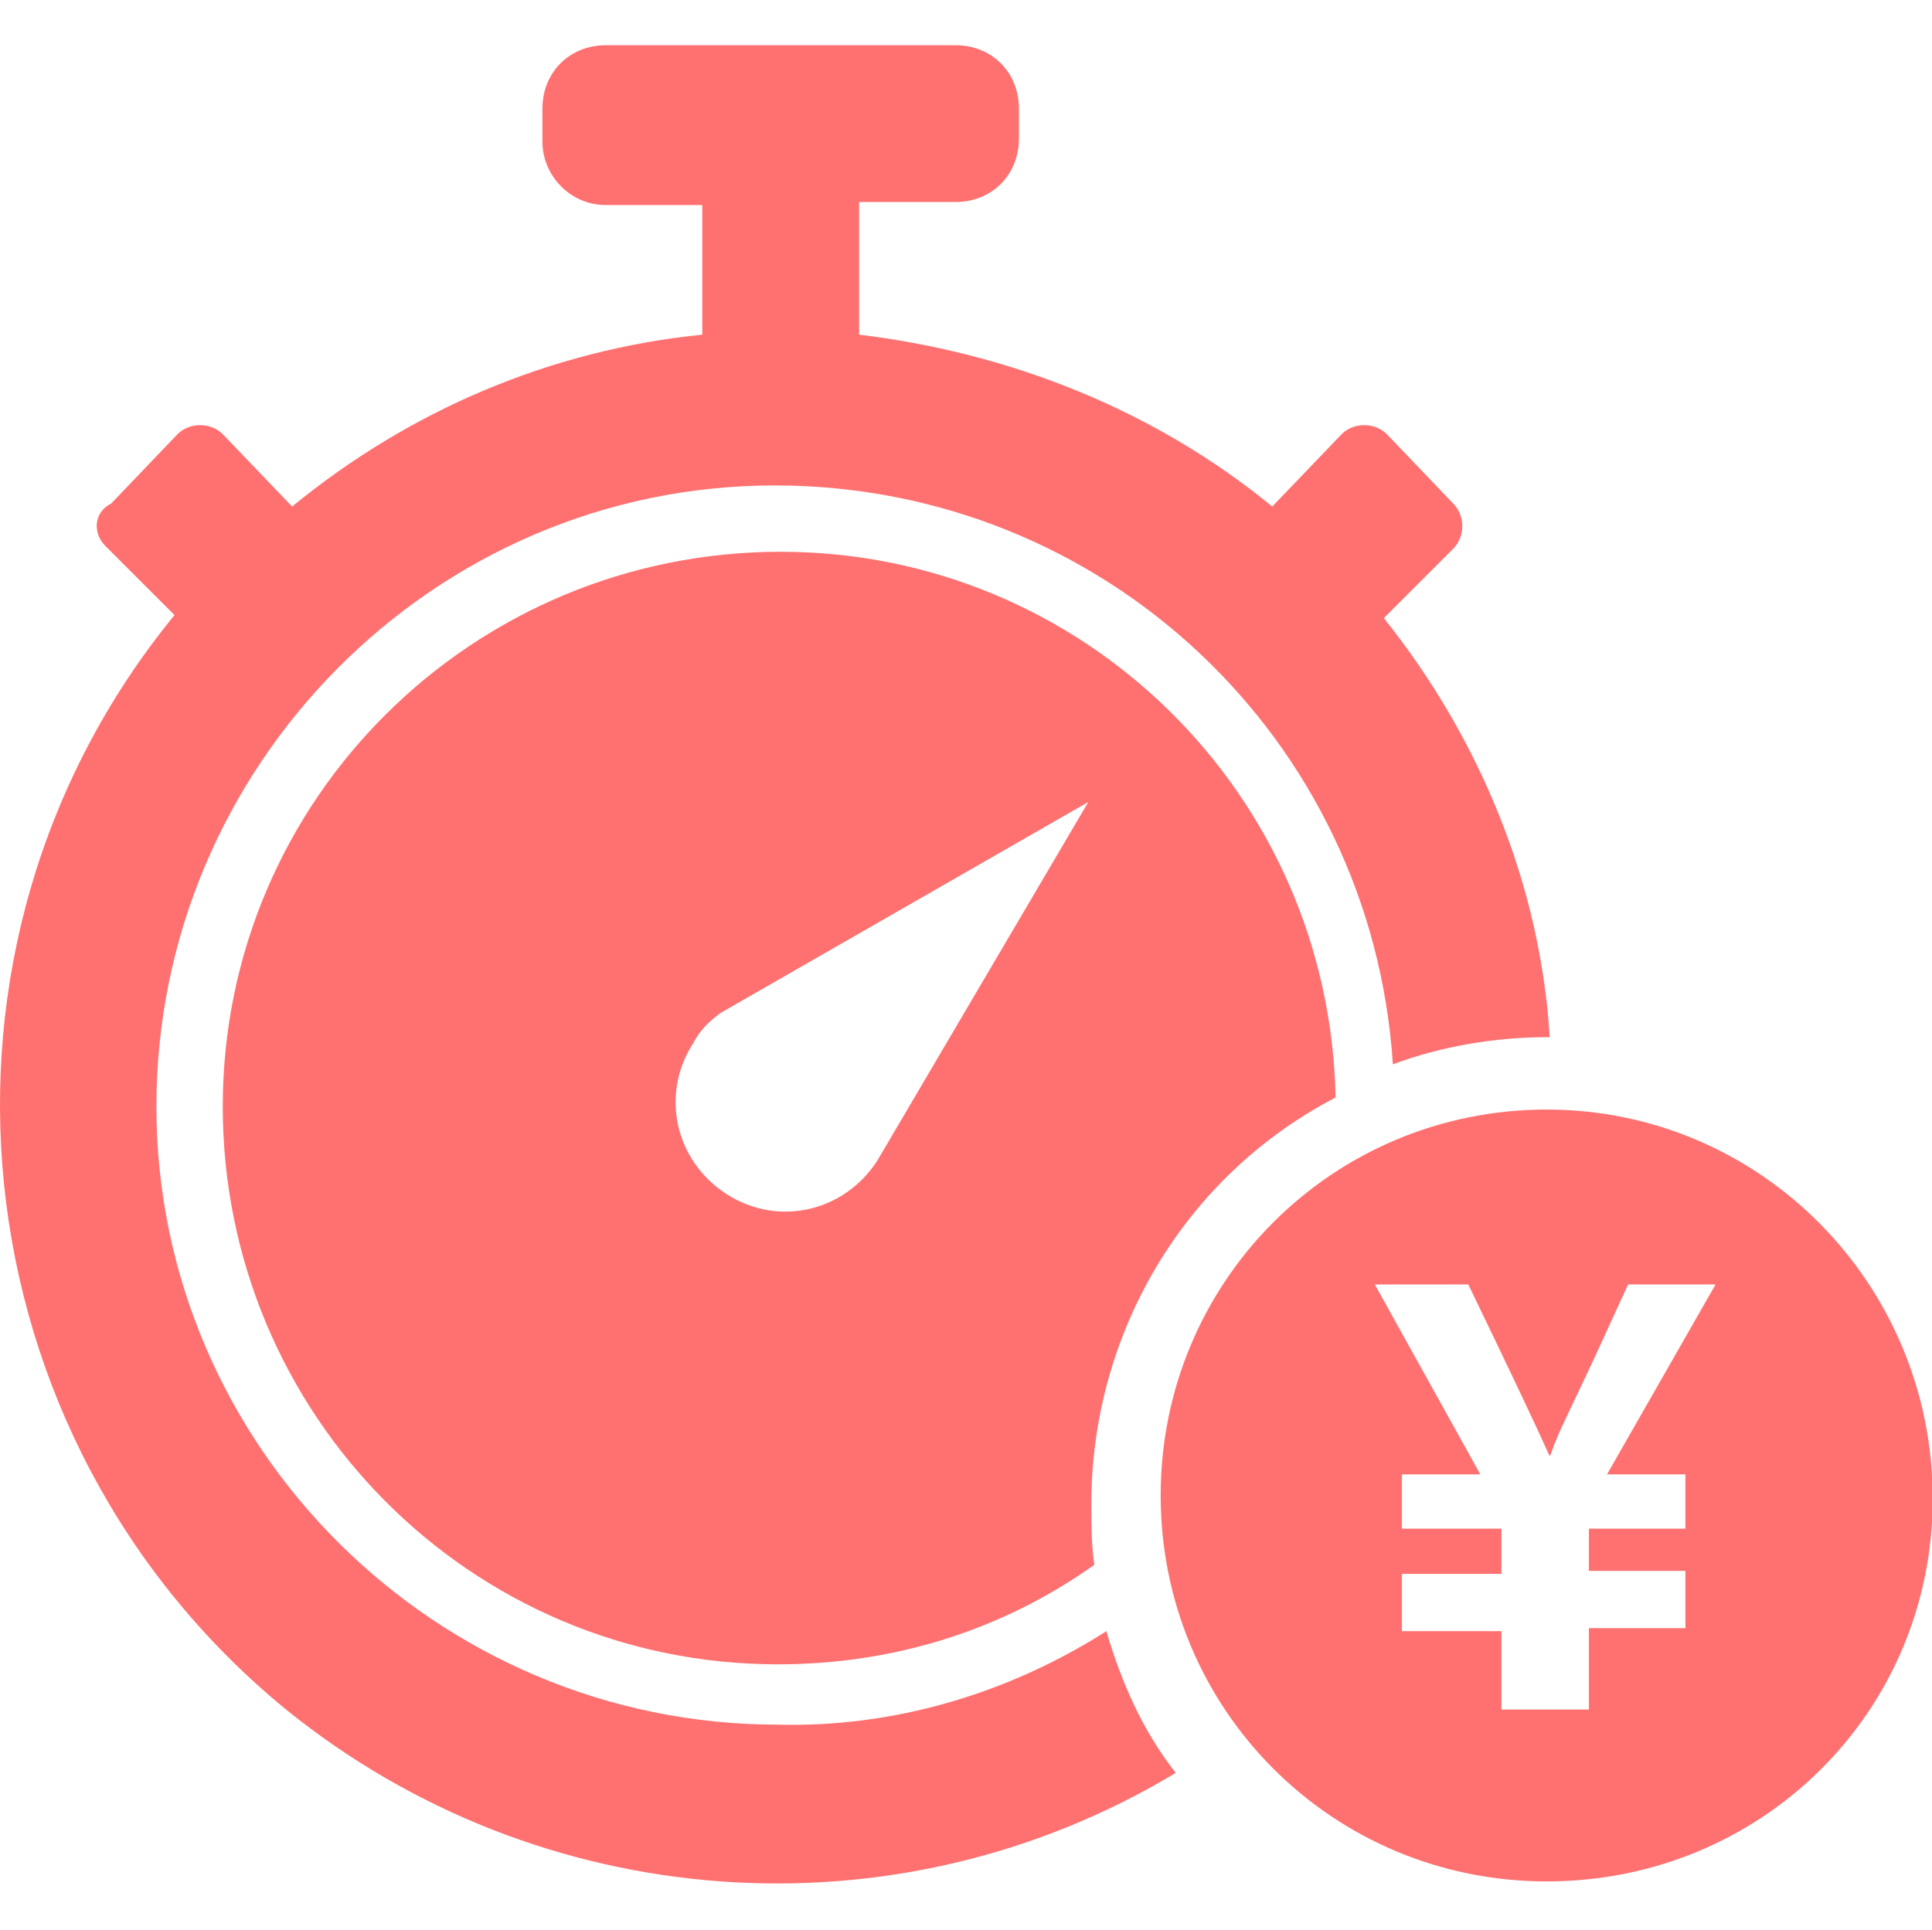 <?xml version="1.0" standalone="no"?><!DOCTYPE svg PUBLIC "-//W3C//DTD SVG 1.1//EN" "http://www.w3.org/Graphics/SVG/1.1/DTD/svg11.dtd"><svg t="1757469588864" class="icon" viewBox="0 0 1025 1024" version="1.1" xmlns="http://www.w3.org/2000/svg" p-id="10819" xmlns:xlink="http://www.w3.org/1999/xlink" width="200.195" height="200"><path d="M414.18 292.8c-163.2 0-296 131.2-296 294.4s131.2 296 294.4 296c60.8 0 118.4-17.6 168-52.8-1.6-11.2-1.6-22.4-1.6-32 0-91.2 49.6-174.4 129.6-216-3.2-161.6-134.4-289.6-294.4-289.6zM465.38 616c-17.6 27.2-52.8 35.2-80 17.6s-35.2-52.8-17.6-80c3.2-6.4 8-11.2 14.4-16l195.2-112-112 190.4z m268.8-288l36.8-36.8c6.4-6.4 6.4-17.6 0-24l-35.2-36.8c-6.4-6.4-17.6-6.4-24 0l-36.8 38.4c-62.4-51.2-139.2-81.6-219.2-91.2V107.2h51.2c19.2 0 33.6-14.4 33.6-33.6v-16c0-19.2-14.4-33.6-33.6-33.6H321.38c-19.2 0-33.6 14.4-33.6 33.6v17.6c0 17.6 14.4 33.6 33.6 33.6h51.2v68.8c-80 8-155.2 40-217.6 91.2l-36.8-38.4c-6.4-6.4-17.6-6.4-24 0l-35.2 36.8c-9.6 4.8-9.6 16-3.2 22.4l36.8 36.8c-144 176-116.8 436.8 59.2 580.8 134.4 108.8 323.2 123.2 472 33.6-17.6-22.4-28.8-48-36.8-75.2-52.8 33.6-113.6 51.2-174.4 49.6-180.8 0-329.6-147.2-329.6-328s147.2-329.6 328-329.6c174.4 0 316.8 134.4 328 307.2 25.6-9.6 54.4-14.4 81.6-14.4h1.6c-4.8-80-36.8-158.4-88-222.4z" fill="#FF7171" p-id="10820"></path><path d="M820.58 588.8c-113.6 0-204.8 91.2-204.8 204.8s91.2 204.8 204.8 204.8S1025.38 908.8 1025.38 795.2s-91.2-206.4-204.8-206.4z m73.6 193.6v28.8h-51.2v22.4h51.2V864h-51.2v43.2h-46.4v-41.6h-52.8v-30.4h52.8v-24h-52.8v-28.8H785.38l-56-100.8h49.6c22.4 46.4 36.8 76.8 43.2 91.2 1.6-3.2 1.6-4.8 3.2-8 1.6-4.8 9.6-20.8 20.8-44.8l17.6-38.4h46.4l-57.6 100.8h41.6z" fill="#FF7171" p-id="10821"></path></svg>